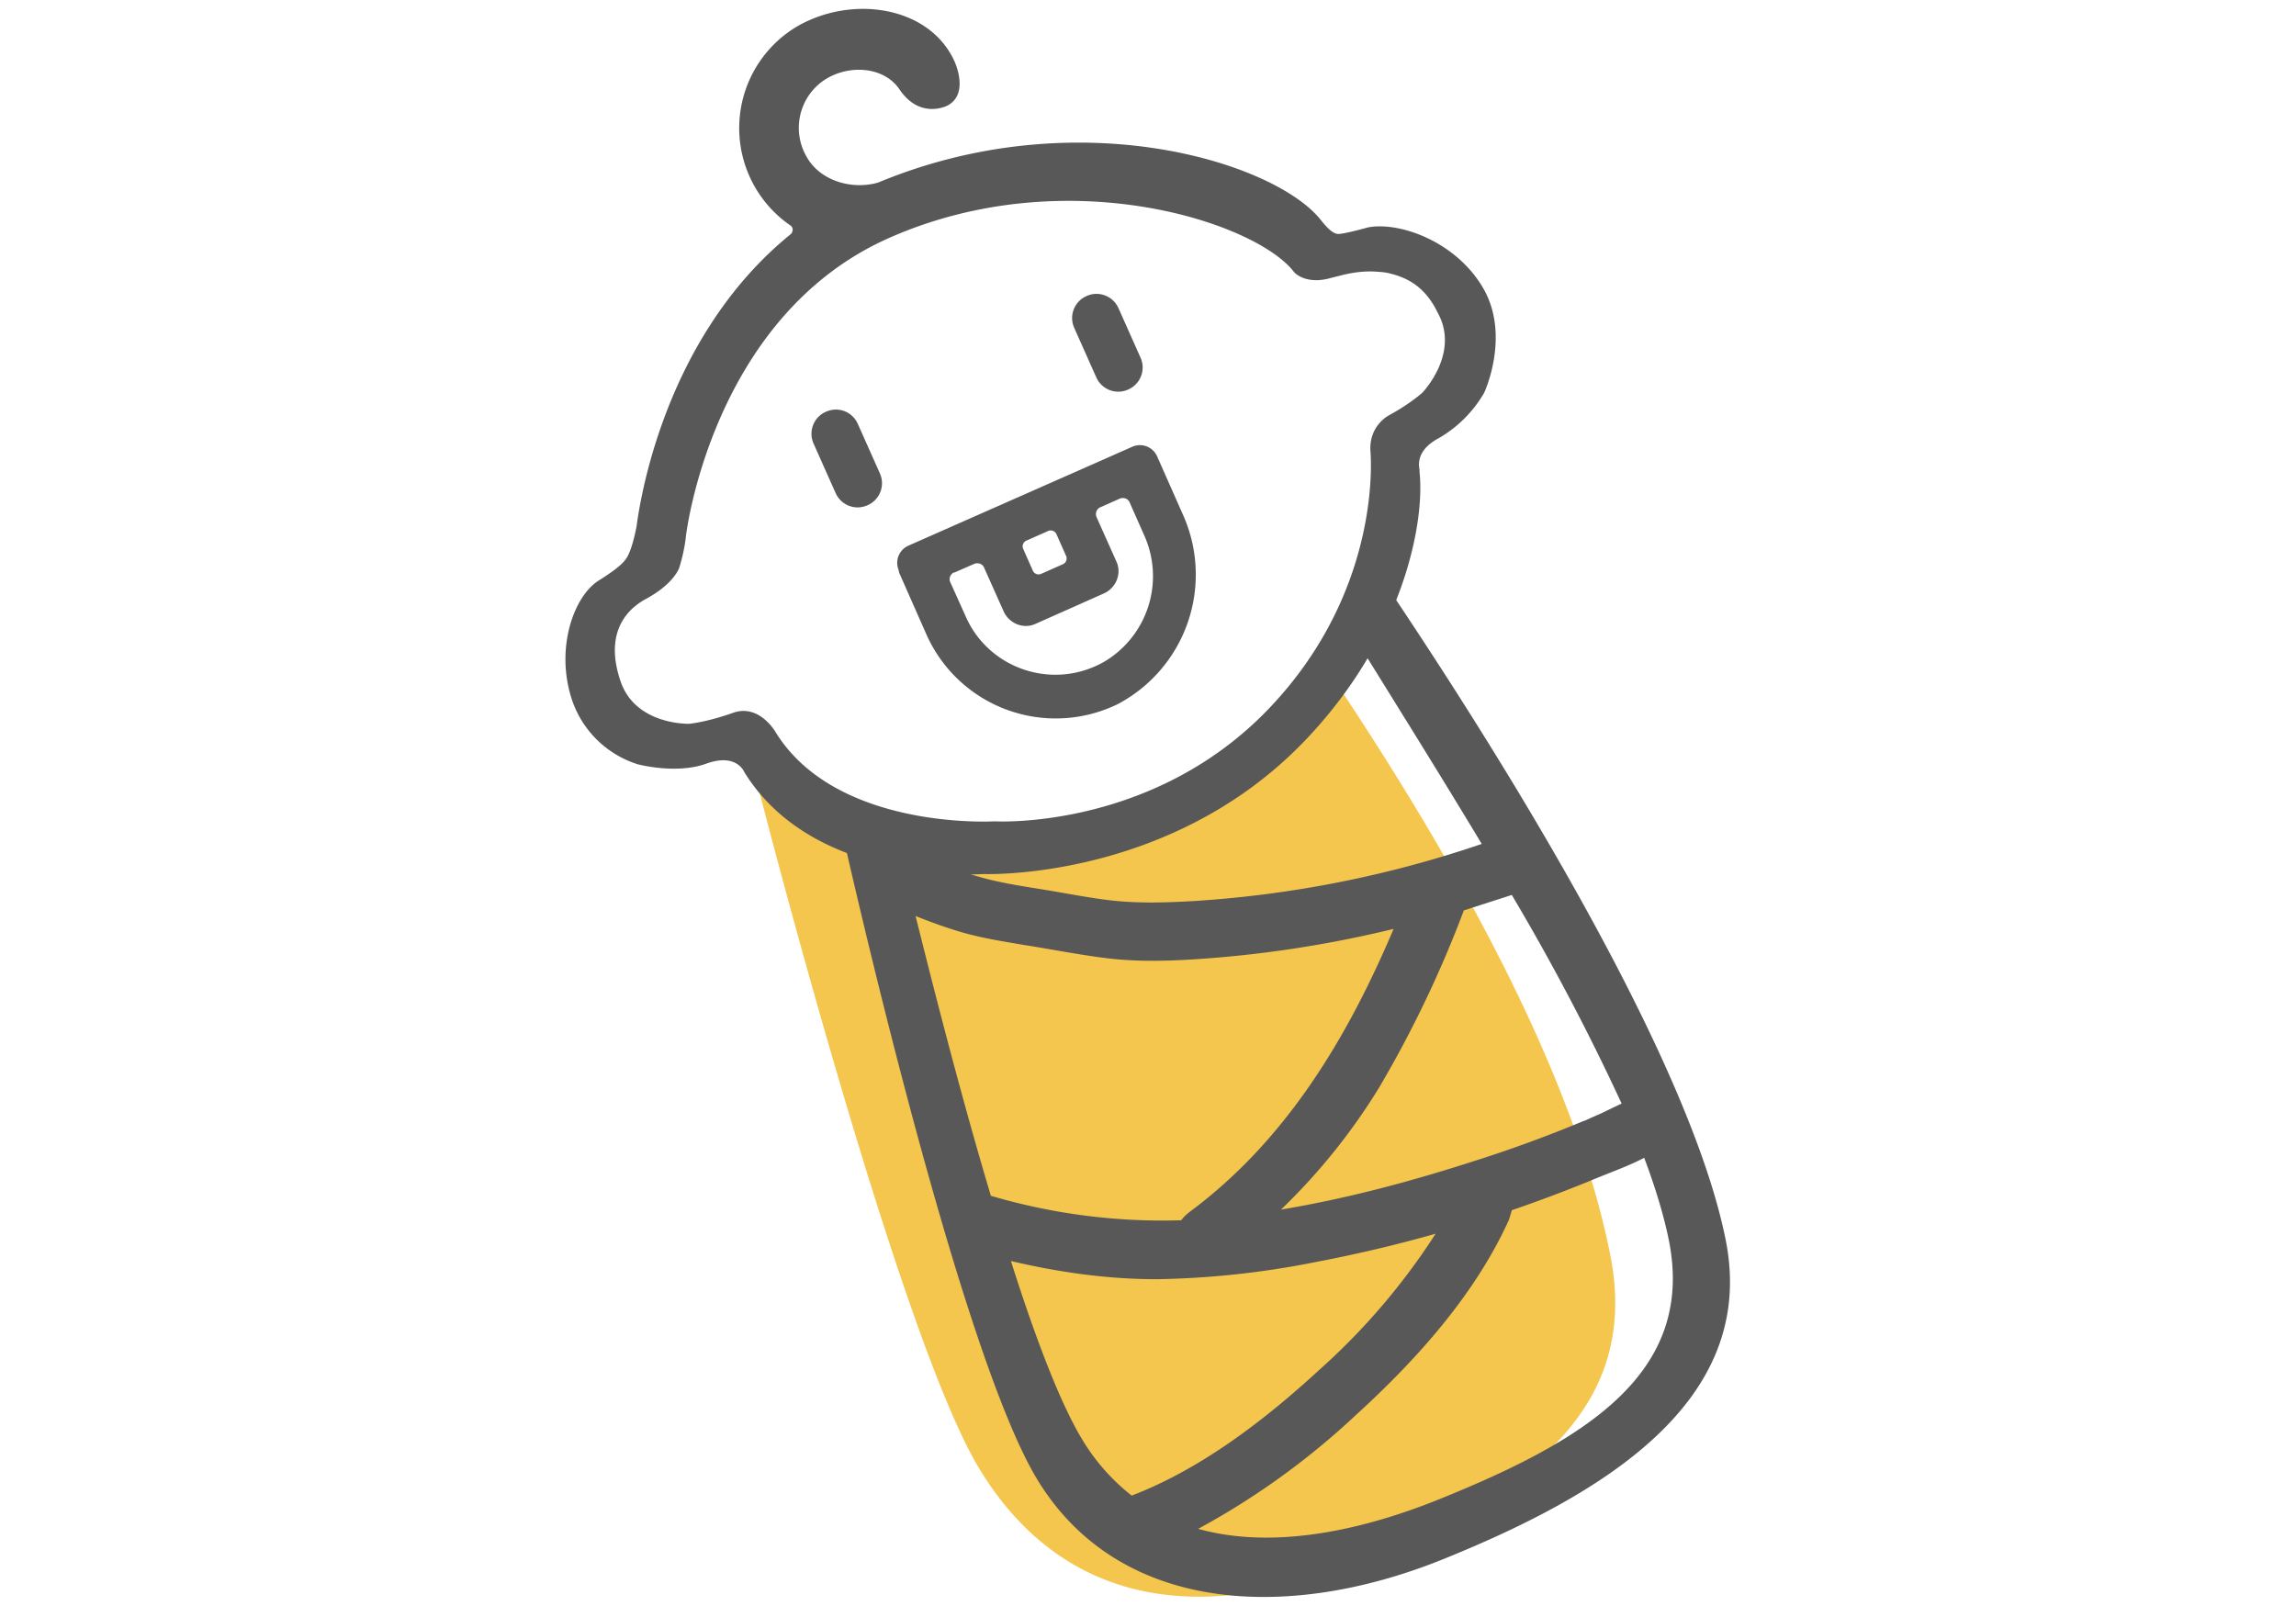 <svg viewBox="0 0 732 512" xmlns="http://www.w3.org/2000/svg" xml:space="preserve" fill-rule="evenodd" clip-rule="evenodd" stroke-linejoin="round" stroke-miterlimit="2"><path d="M424.9 216.1c45.8 68.5 78.2 131.9 88.5 184.2 10.2 51.5-31.1 77.6-81.7 98.1s-93.8 12.3-119.5-30.1C286.5 425.9 242 252.1 242 252.1s3-7.1 9.9-3.9c20.6 9.3 55.2 27.2 98.8 16.8a123.5 123.5 0 0 0 74.2-48.9Z" fill="#f5c64d" fill-rule="nonzero"/><g fill="#585858" fill-rule="nonzero"><path d="M263.3 131.3c-3.9 1.7-5.7 6.3-3.9 10.2l7 15.7c1.7 3.9 6.3 5.7 10.2 3.9 3.9-1.7 5.7-6.3 3.9-10.2l-7-15.7c-1.7-3.9-6.2-5.7-10.2-3.9ZM359.7 124.2c3.9-1.7 5.7-6.3 3.9-10.2l-7-15.7c-1.7-3.9-6.3-5.7-10.2-3.9-3.9 1.7-5.7 6.3-3.9 10.2l7 15.7c1.7 3.9 6.3 5.7 10.2 3.9Z"/></g><path d="m286.5 182 .2.7 8.7 19.7a45.1 45.1 0 0 0 61 22.1 46.7 46.7 0 0 0 21-59.8l-8.5-19.2a6 6 0 0 0-8-3L289.6 174a6 6 0 0 0-3 8Zm17.7.6 6.4-2.8c1.2-.5 2.6 0 3.1 1.1L320 195c1.8 3.9 6.4 5.7 10.2 3.9l21.8-9.7c3.9-1.8 5.7-6.4 3.9-10.2l-6.3-14.1c-.5-1.2 0-2.6 1.1-3.1l6.3-2.8c1.2-.5 2.6 0 3.1 1.1l4.6 10.4a31.7 31.7 0 0 1-13 40.7c-16.3 9-36.5 2-43.8-14.6l-5-11.1c-.4-1 0-2.4 1.3-3Zm23-10.2 7-3.1a2 2 0 0 1 2.6 1l3.1 7a2 2 0 0 1-1 2.6l-7 3.1a2 2 0 0 1-2.6-1l-3.1-7a2 2 0 0 1 1-2.6ZM472.4 269.1c-12.8-21.3-26.1-42.6-38.5-62.6l10.4-16.4c45.8 68.5 95.5 153.1 105.9 205.4 10.2 51.5-39.3 81.1-89.9 101.6-50.6 20.5-104.1 16.9-129.7-25.5-25.6-42.4-61.9-205.4-61.9-205.4l11.7 5.6c2.9-2 6.7-2 10.1-.4 6.5 2.9 13.2 5.5 20 7.7 7.4 2.3 15 3.4 22.4 4.6 7.4 1.2 14.7 2.7 22.1 3.5 8.6.9 17.3.6 25.9.1a352.3 352.3 0 0 0 91.5-18.2Zm51.8 100.1c-5.6 2.9-11.8 5-17.4 7.4a473 473 0 0 1-24.8 9.3l-.9 3c-10.8 23.9-29.5 44.7-48.7 62.2a242 242 0 0 1-50.4 36.4c22.5 6.3 50 1.5 77.5-9.7 45.9-18.6 80.9-39.9 72.6-82.1-1.6-8-4.3-16.9-7.9-26.5Zm-66.5 24.2a443.8 443.8 0 0 1-38.1 9 280 280 0 0 1-50.8 5.5c-15.7 0-31.3-2.2-46.5-5.8 7.6 24 15.6 45.1 22.6 56.7a65.5 65.5 0 0 0 15.9 18.1c21.7-8.3 42-23.7 59.6-39.9a211.5 211.5 0 0 0 37.3-43.6ZM291.9 292.1c5 20 13.9 55.4 24 89.2a192.9 192.9 0 0 0 60.7 7.8c.7-1 1.6-1.8 2.6-2.6 30.8-22.8 50.4-55.6 65.1-90.3a367.7 367.7 0 0 1-65.2 9.8c-8.6.5-17.2.6-25.8-.4-9.1-1.1-18-2.9-27-4.3-7.6-1.3-14.8-2.4-22.2-4.8-4.1-1.3-8.2-2.8-12.2-4.4Zm190-6.7-15.2 4.9a363.9 363.9 0 0 1-26.9 56.3 195.8 195.8 0 0 1-31.4 39.1c20.5-3.4 40.8-8.8 60.4-15.1a423 423 0 0 0 36.2-13.2c1-.4-1 .5.6-.2l1.5-.7 3.2-1.4 5.2-2.5 1.5-.7a736.3 736.3 0 0 0-35-66.5Z" fill="#585858" fill-rule="nonzero"/><path d="M473.1 92.3c-8.5-15.1-26.7-21.7-36.9-19.8 0 0-7.5 2.1-9.5 2.1s-4.2-2.7-5.8-4.7C405.9 51.5 343 32 280 58.2c-8.2 2.4-18.2-.4-22.6-7.8-5.9-9.7-1.8-22 8.2-26.4 7.4-3.3 16.7-2 21.1 4.4 6.7 10 15.5 5.2 15.5 5.2 5.8-3.2 3.6-11.1 1.7-14.9C295.5 1.8 271.3-1.6 254 8.5a37.7 37.7 0 0 0-2 63.4c.9.6 1 1.9.1 2.6l.7-.4c-43.6 34.8-49.6 92.7-49.9 94-.5 2.5-1.3 5.9-2.3 8.2-.9 2.2-2.2 4.1-9.7 8.8-8 5-14 21.8-8.5 38.2a32.4 32.4 0 0 0 20.9 20.4s12.3 3.3 21.9-.2c9.7-3.5 12.1 2.7 12.1 2.7 22.4 36.4 76.2 32.5 76.2 32.5s59.2 2.4 102.2-42.2c31.9-33.1 38.8-70.4 36.8-86.6l.2.4-.2-.8-.1-1c-.1-2.2.6-5.8 6.5-8.9a39.5 39.5 0 0 0 14.3-14.4s8.3-17.8-.1-32.9Zm-19.5 32.8s-3.2 3-9.3 6.5l-1.6.9s-6.2 3.2-5.8 11.2c0 0 4.5 44-32.7 82.6-37.2 38.6-87.2 35.6-87.2 35.6s-50.3 3-69.7-28.4c0 0-5.2-9.2-13.6-6.2-8.4 3-14 3.5-14 3.5s-17.2.5-21.9-13.7c-4.8-14.2.9-22.2 8.1-26.1 7.2-3.9 9.8-7.9 10.6-9.8a55 55 0 0 0 2.1-9.4c0-1.3 8.4-70.9 64.8-95.9s117.1-5.1 129.2 10.9c0 0 3.6 4.2 11.8 1.8l3.2-.8c3.5-.9 7.2-1.4 10.8-1.2 1.6.1 3.3.2 4.7.6 4.9 1.2 11 3.7 15.2 12.4 7.3 13-4.7 25.4-4.7 25.5Z" fill="#585858" fill-rule="nonzero"/></svg>